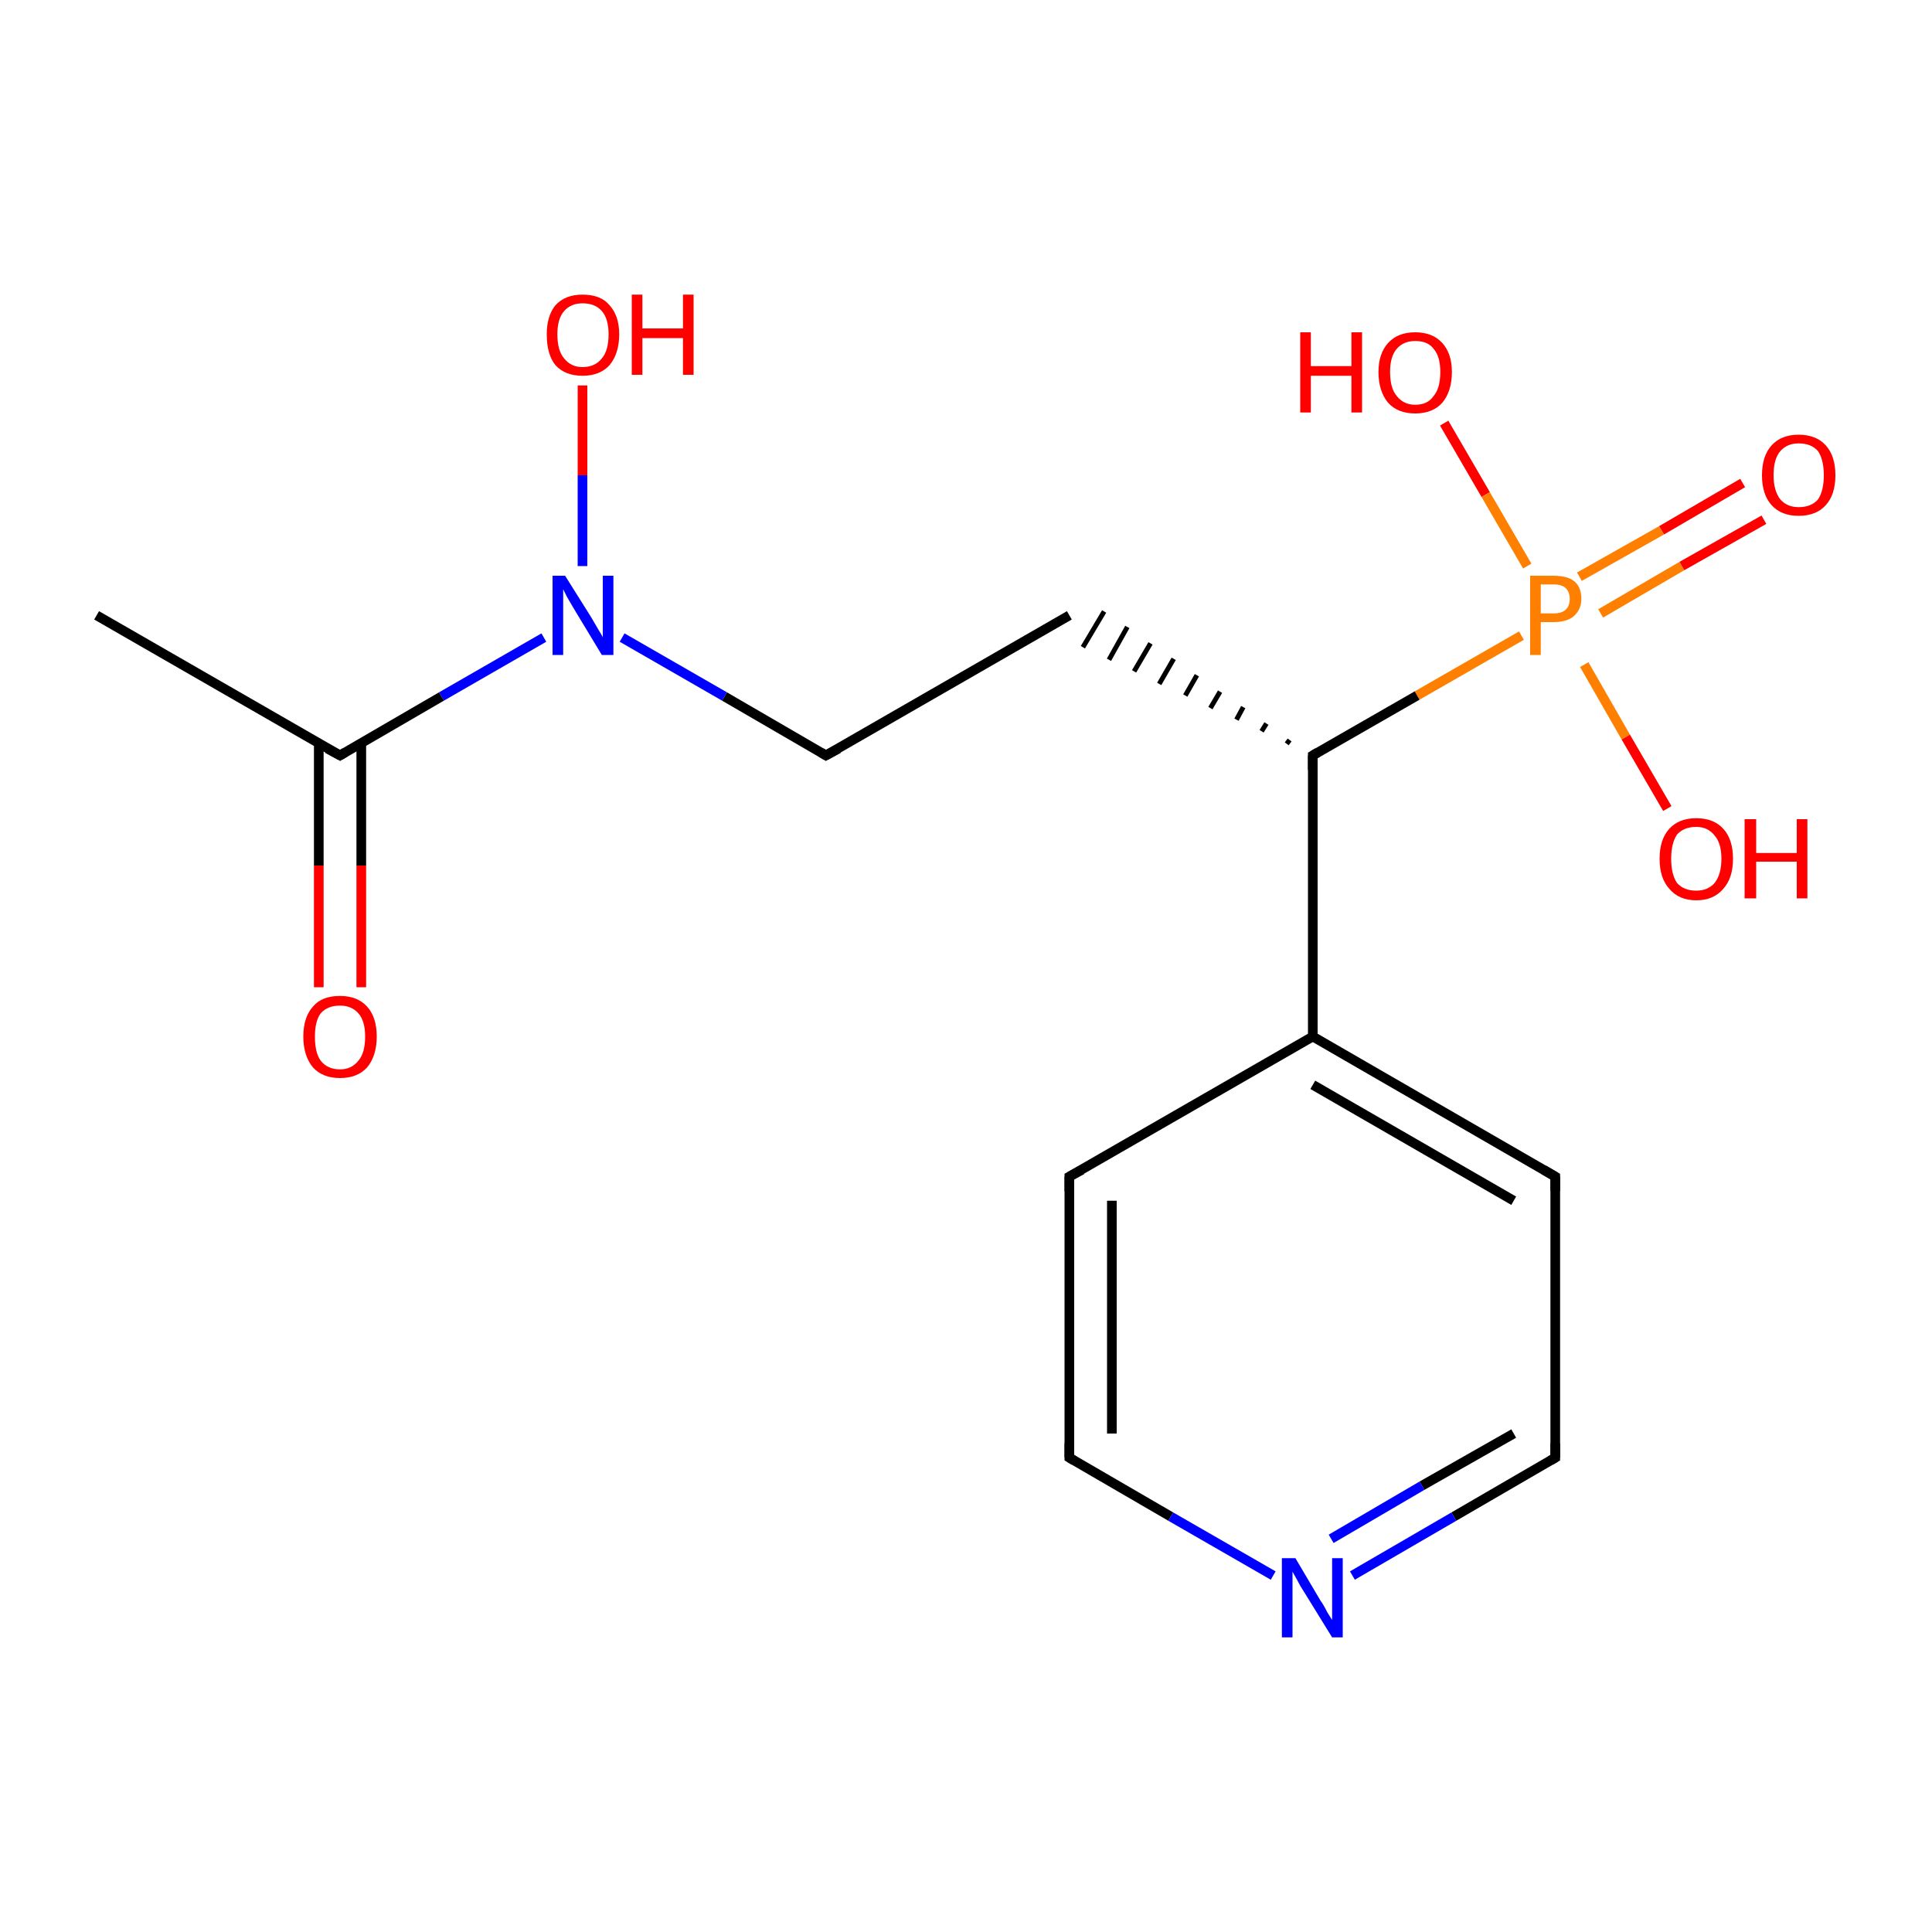 <?xml version='1.0' encoding='iso-8859-1'?>
<svg version='1.1' baseProfile='full'
              xmlns='http://www.w3.org/2000/svg'
                      xmlns:rdkit='http://www.rdkit.org/xml'
                      xmlns:xlink='http://www.w3.org/1999/xlink'
                  xml:space='preserve'
width='200px' height='200px' viewBox='0 0 200 200'>
<!-- END OF HEADER -->
<rect style='opacity:1.0;fill:#FFFFFF;stroke:none' width='200.0' height='200.0' x='0.0' y='0.0'> </rect>
<path class='bond-0 atom-10 atom-8' d='M 182.6,53.8 L 174.1,58.6' style='fill:none;fill-rule:evenodd;stroke:#FF0000;stroke-width:1.0px;stroke-linecap:butt;stroke-linejoin:miter;stroke-opacity:1' />
<path class='bond-0 atom-10 atom-8' d='M 174.1,58.6 L 165.7,63.5' style='fill:none;fill-rule:evenodd;stroke:#FF7F00;stroke-width:1.0px;stroke-linecap:butt;stroke-linejoin:miter;stroke-opacity:1' />
<path class='bond-0 atom-10 atom-8' d='M 180.4,50.0 L 172.0,54.9' style='fill:none;fill-rule:evenodd;stroke:#FF0000;stroke-width:1.0px;stroke-linecap:butt;stroke-linejoin:miter;stroke-opacity:1' />
<path class='bond-0 atom-10 atom-8' d='M 172.0,54.9 L 163.5,59.7' style='fill:none;fill-rule:evenodd;stroke:#FF7F00;stroke-width:1.0px;stroke-linecap:butt;stroke-linejoin:miter;stroke-opacity:1' />
<path class='bond-1 atom-11 atom-8' d='M 149.5,43.8 L 153.8,51.2' style='fill:none;fill-rule:evenodd;stroke:#FF0000;stroke-width:1.0px;stroke-linecap:butt;stroke-linejoin:miter;stroke-opacity:1' />
<path class='bond-1 atom-11 atom-8' d='M 153.8,51.2 L 158.1,58.6' style='fill:none;fill-rule:evenodd;stroke:#FF7F00;stroke-width:1.0px;stroke-linecap:butt;stroke-linejoin:miter;stroke-opacity:1' />
<path class='bond-2 atom-8 atom-9' d='M 164.0,68.8 L 168.3,76.3' style='fill:none;fill-rule:evenodd;stroke:#FF7F00;stroke-width:1.0px;stroke-linecap:butt;stroke-linejoin:miter;stroke-opacity:1' />
<path class='bond-2 atom-8 atom-9' d='M 168.3,76.3 L 172.6,83.7' style='fill:none;fill-rule:evenodd;stroke:#FF0000;stroke-width:1.0px;stroke-linecap:butt;stroke-linejoin:miter;stroke-opacity:1' />
<path class='bond-3 atom-8 atom-7' d='M 157.5,65.8 L 146.7,72.0' style='fill:none;fill-rule:evenodd;stroke:#FF7F00;stroke-width:1.0px;stroke-linecap:butt;stroke-linejoin:miter;stroke-opacity:1' />
<path class='bond-3 atom-8 atom-7' d='M 146.7,72.0 L 135.9,78.2' style='fill:none;fill-rule:evenodd;stroke:#000000;stroke-width:1.0px;stroke-linecap:butt;stroke-linejoin:miter;stroke-opacity:1' />
<path class='bond-4 atom-7 atom-6' d='M 133.5,76.6 L 133.2,77.0' style='fill:none;fill-rule:evenodd;stroke:#000000;stroke-width:0.5px;stroke-linecap:butt;stroke-linejoin:miter;stroke-opacity:1' />
<path class='bond-4 atom-7 atom-6' d='M 131.1,74.9 L 130.6,75.7' style='fill:none;fill-rule:evenodd;stroke:#000000;stroke-width:0.5px;stroke-linecap:butt;stroke-linejoin:miter;stroke-opacity:1' />
<path class='bond-4 atom-7 atom-6' d='M 128.7,73.2 L 128.0,74.5' style='fill:none;fill-rule:evenodd;stroke:#000000;stroke-width:0.5px;stroke-linecap:butt;stroke-linejoin:miter;stroke-opacity:1' />
<path class='bond-4 atom-7 atom-6' d='M 126.3,71.6 L 125.3,73.3' style='fill:none;fill-rule:evenodd;stroke:#000000;stroke-width:0.5px;stroke-linecap:butt;stroke-linejoin:miter;stroke-opacity:1' />
<path class='bond-4 atom-7 atom-6' d='M 123.9,69.9 L 122.7,72.0' style='fill:none;fill-rule:evenodd;stroke:#000000;stroke-width:0.5px;stroke-linecap:butt;stroke-linejoin:miter;stroke-opacity:1' />
<path class='bond-4 atom-7 atom-6' d='M 121.5,68.2 L 120.0,70.8' style='fill:none;fill-rule:evenodd;stroke:#000000;stroke-width:0.5px;stroke-linecap:butt;stroke-linejoin:miter;stroke-opacity:1' />
<path class='bond-4 atom-7 atom-6' d='M 119.1,66.6 L 117.4,69.5' style='fill:none;fill-rule:evenodd;stroke:#000000;stroke-width:0.5px;stroke-linecap:butt;stroke-linejoin:miter;stroke-opacity:1' />
<path class='bond-4 atom-7 atom-6' d='M 116.7,64.9 L 114.8,68.3' style='fill:none;fill-rule:evenodd;stroke:#000000;stroke-width:0.5px;stroke-linecap:butt;stroke-linejoin:miter;stroke-opacity:1' />
<path class='bond-4 atom-7 atom-6' d='M 114.3,63.3 L 112.1,67.0' style='fill:none;fill-rule:evenodd;stroke:#000000;stroke-width:0.5px;stroke-linecap:butt;stroke-linejoin:miter;stroke-opacity:1' />
<path class='bond-5 atom-6 atom-5' d='M 110.7,63.7 L 85.5,78.2' style='fill:none;fill-rule:evenodd;stroke:#000000;stroke-width:1.0px;stroke-linecap:butt;stroke-linejoin:miter;stroke-opacity:1' />
<path class='bond-6 atom-1 atom-2' d='M 60.3,39.9 L 60.3,49.2' style='fill:none;fill-rule:evenodd;stroke:#FF0000;stroke-width:1.0px;stroke-linecap:butt;stroke-linejoin:miter;stroke-opacity:1' />
<path class='bond-6 atom-1 atom-2' d='M 60.3,49.2 L 60.3,58.6' style='fill:none;fill-rule:evenodd;stroke:#0000FF;stroke-width:1.0px;stroke-linecap:butt;stroke-linejoin:miter;stroke-opacity:1' />
<path class='bond-7 atom-7 atom-12' d='M 135.9,78.2 L 135.9,107.3' style='fill:none;fill-rule:evenodd;stroke:#000000;stroke-width:1.0px;stroke-linecap:butt;stroke-linejoin:miter;stroke-opacity:1' />
<path class='bond-8 atom-5 atom-2' d='M 85.5,78.2 L 75.0,72.1' style='fill:none;fill-rule:evenodd;stroke:#000000;stroke-width:1.0px;stroke-linecap:butt;stroke-linejoin:miter;stroke-opacity:1' />
<path class='bond-8 atom-5 atom-2' d='M 75.0,72.1 L 64.4,66.0' style='fill:none;fill-rule:evenodd;stroke:#0000FF;stroke-width:1.0px;stroke-linecap:butt;stroke-linejoin:miter;stroke-opacity:1' />
<path class='bond-9 atom-2 atom-3' d='M 56.3,66.0 L 45.7,72.1' style='fill:none;fill-rule:evenodd;stroke:#0000FF;stroke-width:1.0px;stroke-linecap:butt;stroke-linejoin:miter;stroke-opacity:1' />
<path class='bond-9 atom-2 atom-3' d='M 45.7,72.1 L 35.2,78.2' style='fill:none;fill-rule:evenodd;stroke:#000000;stroke-width:1.0px;stroke-linecap:butt;stroke-linejoin:miter;stroke-opacity:1' />
<path class='bond-10 atom-12 atom-13' d='M 135.9,107.3 L 161.0,121.8' style='fill:none;fill-rule:evenodd;stroke:#000000;stroke-width:1.0px;stroke-linecap:butt;stroke-linejoin:miter;stroke-opacity:1' />
<path class='bond-10 atom-12 atom-13' d='M 135.9,112.3 L 156.7,124.3' style='fill:none;fill-rule:evenodd;stroke:#000000;stroke-width:1.0px;stroke-linecap:butt;stroke-linejoin:miter;stroke-opacity:1' />
<path class='bond-11 atom-12 atom-14' d='M 135.9,107.3 L 110.7,121.8' style='fill:none;fill-rule:evenodd;stroke:#000000;stroke-width:1.0px;stroke-linecap:butt;stroke-linejoin:miter;stroke-opacity:1' />
<path class='bond-12 atom-13 atom-15' d='M 161.0,121.8 L 161.0,150.9' style='fill:none;fill-rule:evenodd;stroke:#000000;stroke-width:1.0px;stroke-linecap:butt;stroke-linejoin:miter;stroke-opacity:1' />
<path class='bond-13 atom-3 atom-4' d='M 33.0,77.0 L 33.0,89.6' style='fill:none;fill-rule:evenodd;stroke:#000000;stroke-width:1.0px;stroke-linecap:butt;stroke-linejoin:miter;stroke-opacity:1' />
<path class='bond-13 atom-3 atom-4' d='M 33.0,89.6 L 33.0,102.2' style='fill:none;fill-rule:evenodd;stroke:#FF0000;stroke-width:1.0px;stroke-linecap:butt;stroke-linejoin:miter;stroke-opacity:1' />
<path class='bond-13 atom-3 atom-4' d='M 37.4,77.0 L 37.4,89.6' style='fill:none;fill-rule:evenodd;stroke:#000000;stroke-width:1.0px;stroke-linecap:butt;stroke-linejoin:miter;stroke-opacity:1' />
<path class='bond-13 atom-3 atom-4' d='M 37.4,89.6 L 37.4,102.2' style='fill:none;fill-rule:evenodd;stroke:#FF0000;stroke-width:1.0px;stroke-linecap:butt;stroke-linejoin:miter;stroke-opacity:1' />
<path class='bond-14 atom-3 atom-0' d='M 35.2,78.2 L 10.0,63.7' style='fill:none;fill-rule:evenodd;stroke:#000000;stroke-width:1.0px;stroke-linecap:butt;stroke-linejoin:miter;stroke-opacity:1' />
<path class='bond-15 atom-14 atom-16' d='M 110.7,121.8 L 110.7,150.9' style='fill:none;fill-rule:evenodd;stroke:#000000;stroke-width:1.0px;stroke-linecap:butt;stroke-linejoin:miter;stroke-opacity:1' />
<path class='bond-15 atom-14 atom-16' d='M 115.1,124.3 L 115.1,148.4' style='fill:none;fill-rule:evenodd;stroke:#000000;stroke-width:1.0px;stroke-linecap:butt;stroke-linejoin:miter;stroke-opacity:1' />
<path class='bond-16 atom-15 atom-17' d='M 161.0,150.9 L 150.5,157.0' style='fill:none;fill-rule:evenodd;stroke:#000000;stroke-width:1.0px;stroke-linecap:butt;stroke-linejoin:miter;stroke-opacity:1' />
<path class='bond-16 atom-15 atom-17' d='M 150.5,157.0 L 140.0,163.1' style='fill:none;fill-rule:evenodd;stroke:#0000FF;stroke-width:1.0px;stroke-linecap:butt;stroke-linejoin:miter;stroke-opacity:1' />
<path class='bond-16 atom-15 atom-17' d='M 156.7,148.4 L 147.2,153.8' style='fill:none;fill-rule:evenodd;stroke:#000000;stroke-width:1.0px;stroke-linecap:butt;stroke-linejoin:miter;stroke-opacity:1' />
<path class='bond-16 atom-15 atom-17' d='M 147.2,153.8 L 137.8,159.3' style='fill:none;fill-rule:evenodd;stroke:#0000FF;stroke-width:1.0px;stroke-linecap:butt;stroke-linejoin:miter;stroke-opacity:1' />
<path class='bond-17 atom-16 atom-17' d='M 110.7,150.9 L 121.2,157.0' style='fill:none;fill-rule:evenodd;stroke:#000000;stroke-width:1.0px;stroke-linecap:butt;stroke-linejoin:miter;stroke-opacity:1' />
<path class='bond-17 atom-16 atom-17' d='M 121.2,157.0 L 131.8,163.1' style='fill:none;fill-rule:evenodd;stroke:#0000FF;stroke-width:1.0px;stroke-linecap:butt;stroke-linejoin:miter;stroke-opacity:1' />
<path d='M 35.7,77.9 L 35.2,78.2 L 33.9,77.5' style='fill:none;stroke:#000000;stroke-width:1.0px;stroke-linecap:butt;stroke-linejoin:miter;stroke-miterlimit:10;stroke-opacity:1;' />
<path d='M 86.8,77.5 L 85.5,78.2 L 85.0,77.9' style='fill:none;stroke:#000000;stroke-width:1.0px;stroke-linecap:butt;stroke-linejoin:miter;stroke-miterlimit:10;stroke-opacity:1;' />
<path d='M 136.4,77.9 L 135.9,78.2 L 135.9,79.7' style='fill:none;stroke:#000000;stroke-width:1.0px;stroke-linecap:butt;stroke-linejoin:miter;stroke-miterlimit:10;stroke-opacity:1;' />
<path d='M 159.8,121.1 L 161.0,121.8 L 161.0,123.3' style='fill:none;stroke:#000000;stroke-width:1.0px;stroke-linecap:butt;stroke-linejoin:miter;stroke-miterlimit:10;stroke-opacity:1;' />
<path d='M 112.0,121.1 L 110.7,121.8 L 110.7,123.3' style='fill:none;stroke:#000000;stroke-width:1.0px;stroke-linecap:butt;stroke-linejoin:miter;stroke-miterlimit:10;stroke-opacity:1;' />
<path d='M 161.0,149.4 L 161.0,150.9 L 160.5,151.2' style='fill:none;stroke:#000000;stroke-width:1.0px;stroke-linecap:butt;stroke-linejoin:miter;stroke-miterlimit:10;stroke-opacity:1;' />
<path d='M 110.7,149.4 L 110.7,150.9 L 111.2,151.2' style='fill:none;stroke:#000000;stroke-width:1.0px;stroke-linecap:butt;stroke-linejoin:miter;stroke-miterlimit:10;stroke-opacity:1;' />
<path class='atom-1' d='M 56.6 34.6
Q 56.6 32.7, 57.5 31.6
Q 58.5 30.5, 60.3 30.5
Q 62.2 30.5, 63.1 31.6
Q 64.1 32.7, 64.1 34.6
Q 64.1 36.6, 63.1 37.8
Q 62.1 38.9, 60.3 38.9
Q 58.5 38.9, 57.5 37.8
Q 56.6 36.7, 56.6 34.6
M 60.3 38.0
Q 61.6 38.0, 62.3 37.1
Q 63.0 36.3, 63.0 34.6
Q 63.0 33.0, 62.3 32.2
Q 61.6 31.4, 60.3 31.4
Q 59.1 31.4, 58.4 32.2
Q 57.7 33.0, 57.7 34.6
Q 57.7 36.3, 58.4 37.1
Q 59.1 38.0, 60.3 38.0
' fill='#FF0000'/>
<path class='atom-1' d='M 65.4 30.5
L 66.5 30.5
L 66.5 34.0
L 70.7 34.0
L 70.7 30.5
L 71.8 30.5
L 71.8 38.8
L 70.7 38.8
L 70.7 35.0
L 66.5 35.0
L 66.5 38.8
L 65.4 38.8
L 65.4 30.5
' fill='#FF0000'/>
<path class='atom-2' d='M 58.5 59.6
L 61.2 63.9
Q 61.5 64.4, 61.9 65.1
Q 62.4 65.9, 62.4 66.0
L 62.4 59.6
L 63.5 59.6
L 63.5 67.8
L 62.3 67.8
L 59.4 63.0
Q 59.1 62.5, 58.7 61.8
Q 58.4 61.2, 58.3 61.0
L 58.3 67.8
L 57.2 67.8
L 57.2 59.6
L 58.5 59.6
' fill='#0000FF'/>
<path class='atom-4' d='M 31.4 107.3
Q 31.4 105.3, 32.4 104.2
Q 33.3 103.1, 35.2 103.1
Q 37.0 103.1, 38.0 104.2
Q 39.0 105.3, 39.0 107.3
Q 39.0 109.3, 38.0 110.5
Q 37.0 111.6, 35.2 111.6
Q 33.4 111.6, 32.4 110.5
Q 31.4 109.3, 31.4 107.3
M 35.2 110.7
Q 36.4 110.7, 37.1 109.8
Q 37.8 109.0, 37.8 107.3
Q 37.8 105.7, 37.1 104.9
Q 36.4 104.1, 35.2 104.1
Q 33.9 104.1, 33.2 104.9
Q 32.6 105.7, 32.6 107.3
Q 32.6 109.0, 33.2 109.8
Q 33.9 110.7, 35.2 110.7
' fill='#FF0000'/>
<path class='atom-8' d='M 160.8 59.6
Q 162.3 59.6, 163.0 60.2
Q 163.7 60.8, 163.7 62.0
Q 163.7 63.1, 162.9 63.8
Q 162.2 64.4, 160.8 64.4
L 159.5 64.4
L 159.5 67.8
L 158.4 67.8
L 158.4 59.6
L 160.8 59.6
M 160.8 63.5
Q 161.7 63.5, 162.1 63.1
Q 162.5 62.7, 162.5 62.0
Q 162.5 61.3, 162.1 60.9
Q 161.7 60.5, 160.8 60.5
L 159.5 60.5
L 159.5 63.5
L 160.8 63.5
' fill='#FF7F00'/>
<path class='atom-9' d='M 171.8 88.9
Q 171.8 86.9, 172.8 85.8
Q 173.8 84.7, 175.6 84.7
Q 177.4 84.7, 178.4 85.8
Q 179.4 86.9, 179.4 88.9
Q 179.4 90.9, 178.4 92.0
Q 177.4 93.2, 175.6 93.2
Q 173.8 93.2, 172.8 92.0
Q 171.8 90.9, 171.8 88.9
M 175.6 92.2
Q 176.8 92.2, 177.5 91.4
Q 178.2 90.5, 178.2 88.9
Q 178.2 87.3, 177.5 86.5
Q 176.8 85.6, 175.6 85.6
Q 174.3 85.6, 173.6 86.4
Q 173.0 87.3, 173.0 88.9
Q 173.0 90.5, 173.6 91.4
Q 174.3 92.2, 175.6 92.2
' fill='#FF0000'/>
<path class='atom-9' d='M 180.6 84.8
L 181.8 84.8
L 181.8 88.3
L 186.0 88.3
L 186.0 84.8
L 187.1 84.8
L 187.1 93.0
L 186.0 93.0
L 186.0 89.2
L 181.8 89.2
L 181.8 93.0
L 180.6 93.0
L 180.6 84.8
' fill='#FF0000'/>
<path class='atom-10' d='M 182.4 49.2
Q 182.4 47.2, 183.4 46.1
Q 184.4 45.0, 186.2 45.0
Q 188.0 45.0, 189.0 46.1
Q 190.0 47.2, 190.0 49.2
Q 190.0 51.2, 189.0 52.3
Q 188.0 53.4, 186.2 53.4
Q 184.4 53.4, 183.4 52.3
Q 182.4 51.2, 182.4 49.2
M 186.2 52.5
Q 187.5 52.5, 188.2 51.7
Q 188.8 50.8, 188.8 49.2
Q 188.8 47.6, 188.2 46.7
Q 187.5 45.9, 186.2 45.9
Q 185.0 45.9, 184.3 46.7
Q 183.6 47.5, 183.6 49.2
Q 183.6 50.8, 184.3 51.7
Q 185.0 52.5, 186.2 52.5
' fill='#FF0000'/>
<path class='atom-11' d='M 134.6 34.4
L 135.7 34.4
L 135.7 37.9
L 139.9 37.9
L 139.9 34.4
L 141.0 34.4
L 141.0 42.7
L 139.9 42.7
L 139.9 38.9
L 135.7 38.9
L 135.7 42.7
L 134.6 42.7
L 134.6 34.4
' fill='#FF0000'/>
<path class='atom-11' d='M 142.7 38.5
Q 142.7 36.6, 143.7 35.5
Q 144.7 34.4, 146.5 34.4
Q 148.3 34.4, 149.3 35.5
Q 150.3 36.6, 150.3 38.5
Q 150.3 40.5, 149.3 41.7
Q 148.3 42.8, 146.5 42.8
Q 144.7 42.8, 143.7 41.7
Q 142.7 40.5, 142.7 38.5
M 146.5 41.9
Q 147.8 41.9, 148.4 41.0
Q 149.1 40.2, 149.1 38.5
Q 149.1 36.9, 148.4 36.1
Q 147.8 35.3, 146.5 35.3
Q 145.3 35.3, 144.6 36.1
Q 143.9 36.9, 143.9 38.5
Q 143.9 40.2, 144.6 41.0
Q 145.3 41.9, 146.5 41.9
' fill='#FF0000'/>
<path class='atom-17' d='M 134.1 161.3
L 136.7 165.7
Q 137.0 166.1, 137.4 166.9
Q 137.9 167.7, 137.9 167.7
L 137.9 161.3
L 139.0 161.3
L 139.0 169.5
L 137.9 169.5
L 135.0 164.8
Q 134.6 164.2, 134.3 163.6
Q 133.9 162.9, 133.8 162.7
L 133.8 169.5
L 132.7 169.5
L 132.7 161.3
L 134.1 161.3
' fill='#0000FF'/>
</svg>
